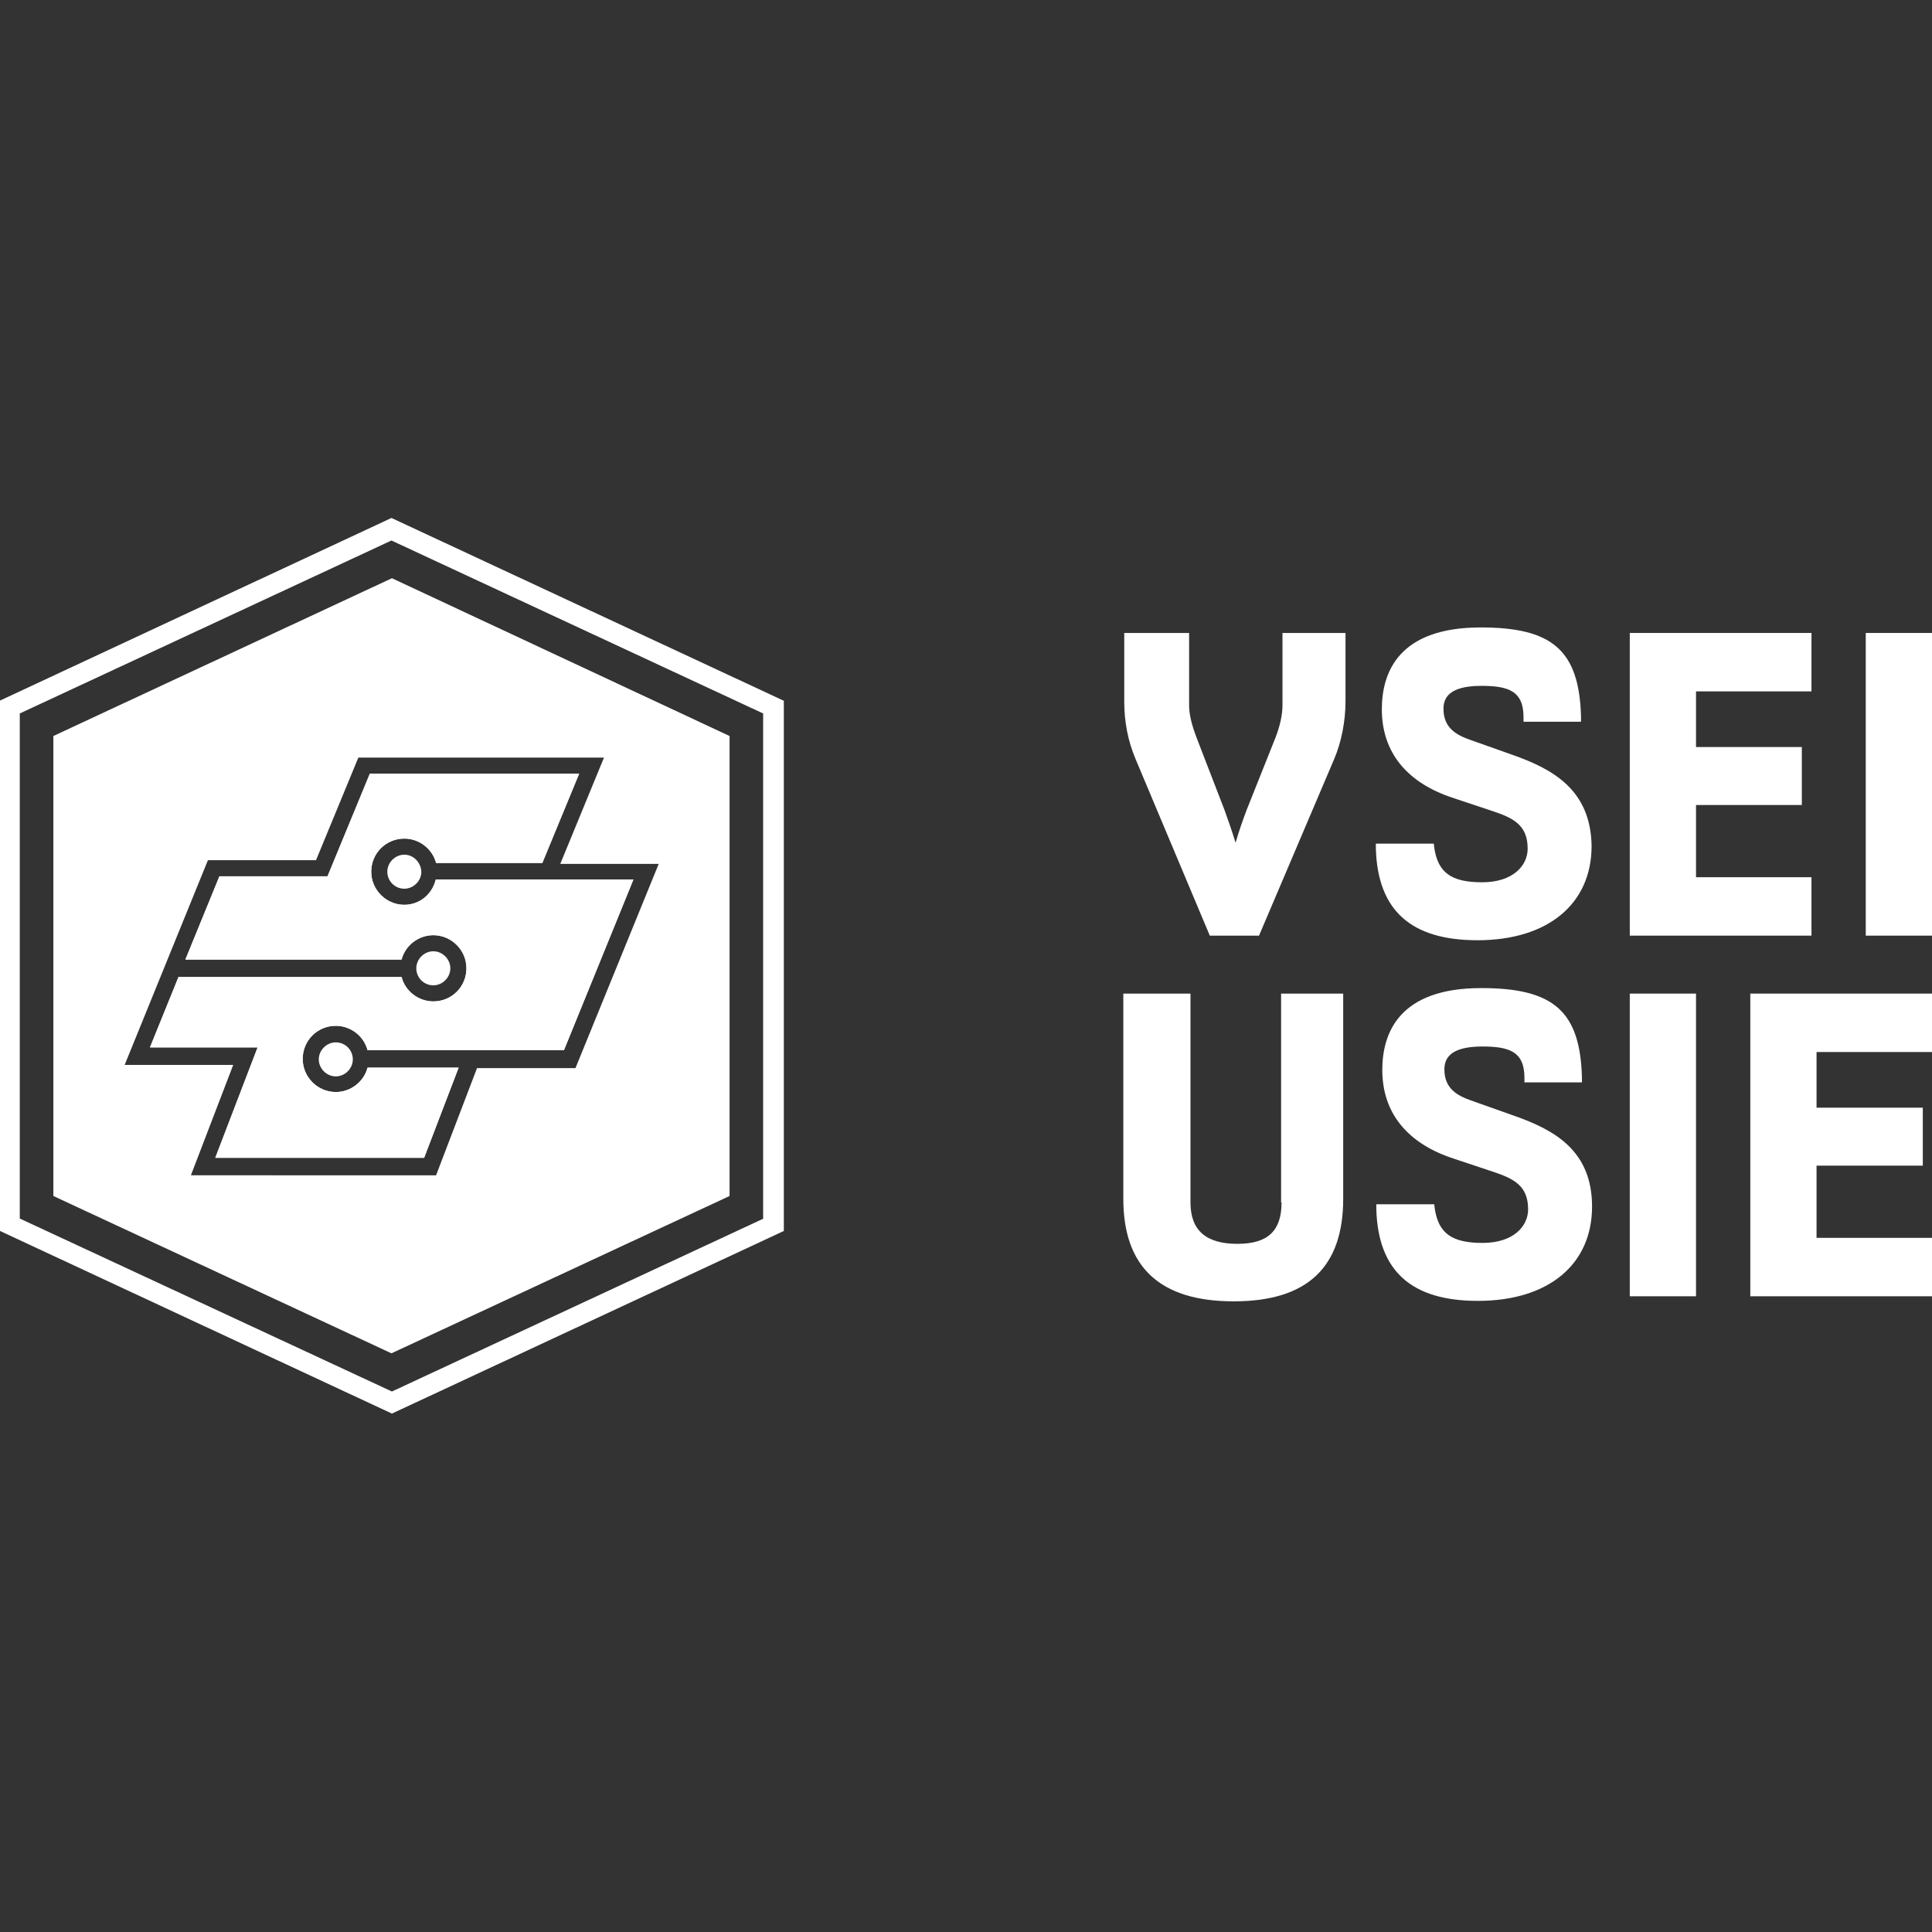 <?xml version="1.0" encoding="utf-8"?>
<!-- Generator: Adobe Illustrator 22.1.0, SVG Export Plug-In . SVG Version: 6.00 Build 0)  -->
<svg version="1.1" id="Ebene_1" xmlns="http://www.w3.org/2000/svg" xmlns:xlink="http://www.w3.org/1999/xlink" x="0px" y="0px"
	 viewBox="0 0 420 420" style="enable-background:new 0 0 420 420;" xml:space="preserve">
<rect x="0" y="0" width="420" height="420" fill="#333333" stroke="none"/>
<style type="text/css">
	.st0{fill:#FFFFFF;}
</style>
<g>
	<path class="st0" d="M263,203.4h10.7l16.3-38.3c1.6-3.7,2.5-8.3,2.5-12.6v-14.9h-13.7v15.7c0,2-0.5,4.4-1.5,7l-6.3,15.8
		c-0.8,2.1-1.6,4.4-2.4,7.1c-0.8-2.6-1.6-4.9-2.4-7.1l-6.1-15.8c-1.1-2.9-1.6-5.1-1.6-7v-15.7h-14.1v14.9c0,4.4,0.8,8.6,2.5,12.6
		L263,203.4z"/>
	<path class="st0" d="M328.8,164.1l-9.3-3.3c-2.8-1-5.7-2.5-5.7-6.7c0-2.1,0.9-5,8.2-5c5.9,0,9.2,1.1,9.2,6.8l0,1h12.5l0-1.1
		c-0.4-14.4-6.2-19.4-21.8-19.4c-17.8,0-21.5,9.7-21.5,17.8c0,9.3,5.4,16,15.6,19.3l8.4,2.8c4.5,1.5,7.7,3,7.7,8.2
		c0,3.6-3.1,7.3-9.9,7.3c-6.7,0-9.6-2.1-10.4-7.5l-0.1-0.9h-12.6l0,1.1c0.4,13.4,7.6,19.9,22.1,19.9c15.3,0,24.8-7.9,24.8-20.5
		C345.8,171.7,337.6,167.2,328.8,164.1"/>
	<polygon class="st0" points="393.8,190.7 368.7,190.7 368.7,175 391.7,175 391.7,162.4 368.7,162.4 368.7,150.3 393.8,150.3 
		393.8,137.6 354.3,137.6 354.3,203.4 393.8,203.4 	"/>
	<rect x="405.6" y="137.6" class="st0" width="14.4" height="65.8"/>
	<path class="st0" d="M278.6,261.4c0,6.1-2.9,9-9.6,9c-6.8,0-10.2-2.9-10.2-9V216h-14.6v44.6c0,14.8,7.9,22.3,24,22.3
		c16.1,0,23.8-7.5,23.8-22.3V216h-13.5V261.4z"/>
	<path class="st0" d="M329,242.5l-9.3-3.3c-2.8-1-5.7-2.5-5.7-6.7c0-2.1,0.9-5,8.2-5c5.9,0,9.2,1.1,9.2,6.8l0,1h12.5l0-1.1
		c-0.4-14.4-6.2-19.4-21.9-19.4c-17.8,0-21.5,9.7-21.5,17.8c0,9.3,5.4,16,15.6,19.3l8.4,2.8c4.5,1.5,7.7,3,7.7,8.2
		c0,3.6-3.1,7.3-9.9,7.3c-6.7,0-9.6-2.1-10.4-7.5l-0.1-0.9h-12.6l0,1.1c0.4,13.4,7.6,19.9,22.1,19.9c15.3,0,24.8-7.9,24.8-20.5
		C346.1,250.1,337.9,245.6,329,242.5"/>
	<rect x="354.3" y="216" class="st0" width="14.4" height="65.8"/>
	<polygon class="st0" points="380.5,281.8 420,281.8 420,269.1 394.9,269.1 394.9,253.4 418,253.4 418,240.8 394.9,240.8 
		394.9,228.7 420,228.7 420,216 380.5,216 	"/>
</g>
<path class="st0" d="M170.3,152.3l-85.2-39.7L0,152.3v115.3l85.2,39.7l85.2-39.7V152.3z M166,264.9l-80.8,37.6L4.3,264.9V155.1
	l80.8-37.6l80.8,37.6V264.9z"/>
<g>
	<path class="st0" d="M94.8,191.4c-0.8,3.1-3.7,5.3-6.9,5.3c-3.9,0-7.2-3.2-7.2-7.2c0-4,3.2-7.2,7.2-7.2c3.2,0,6.1,2.2,6.9,5.3h23.1
		l8-19.4H80.4l-9.2,22.3H47.7l-7.4,18.1h47c0.8-3.1,3.7-5.3,6.9-5.3c3.9,0,7.2,3.2,7.2,7.2c0,4-3.2,7.2-7.2,7.2
		c-3.2,0-6.1-2.2-6.9-5.3H38.8l-6.2,15.3H56l-9.2,24h45.4l7.5-19.6H79.9c-0.8,3.1-3.7,5.3-6.9,5.3c-3.9,0-7.2-3.2-7.2-7.2
		c0-4,3.2-7.2,7.2-7.2c3.2,0,6.1,2.2,6.9,5.3h42.7l15.1-37.1H94.8z"/>
	<g>
		<path class="st0" d="M87.9,196.7c-3.9,0-7.2-3.2-7.2-7.2c0-4,3.2-7.2,7.2-7.2c3.2,0,6.1,2.2,6.9,5.3h23.1l8-19.4H80.4l-9.2,22.3
			H47.7l-7.4,18.1h47c0.8-3.1,3.7-5.3,6.9-5.3c3.9,0,7.2,3.2,7.2,7.2c0,4-3.2,7.2-7.2,7.2c-3.2,0-6.1-2.2-6.9-5.3H38.8l-6.2,15.3H56
			l-9.2,24h45.4l7.5-19.6H79.9c-0.8,3.1-3.7,5.3-6.9,5.3c-3.9,0-7.2-3.2-7.2-7.2c0-4,3.2-7.2,7.2-7.2c3.2,0,6.1,2.2,6.9,5.3h42.7
			l15.1-37.1h-43C93.9,194.5,91.1,196.7,87.9,196.7z"/>
		<path class="st0" d="M85.2,125.7L11.6,160V260l73.5,34.2l73.5-34.2V160L85.2,125.7z M125.1,232.2h-21.4l-8.9,23.3H41.5l9.2-24
			H27.1l18.1-44.5h23.5l9.2-22.3h53.4l-9.5,23.1h21.4L125.1,232.2z"/>
	</g>
	<path class="st0" d="M73,226.6c-2,0-3.7,1.7-3.7,3.7S71,234,73,234c2,0,3.7-1.7,3.7-3.7S75.1,226.6,73,226.6"/>
	<path class="st0" d="M94.2,206.8c-2,0-3.7,1.7-3.7,3.7s1.6,3.7,3.7,3.7c2,0,3.7-1.7,3.7-3.7S96.2,206.8,94.2,206.8"/>
	<path class="st0" d="M87.9,185.8c-2,0-3.7,1.7-3.7,3.7c0,2,1.6,3.7,3.7,3.7c2,0,3.7-1.7,3.7-3.7C91.5,187.5,89.9,185.8,87.9,185.8"
		/>
</g>
</svg>
